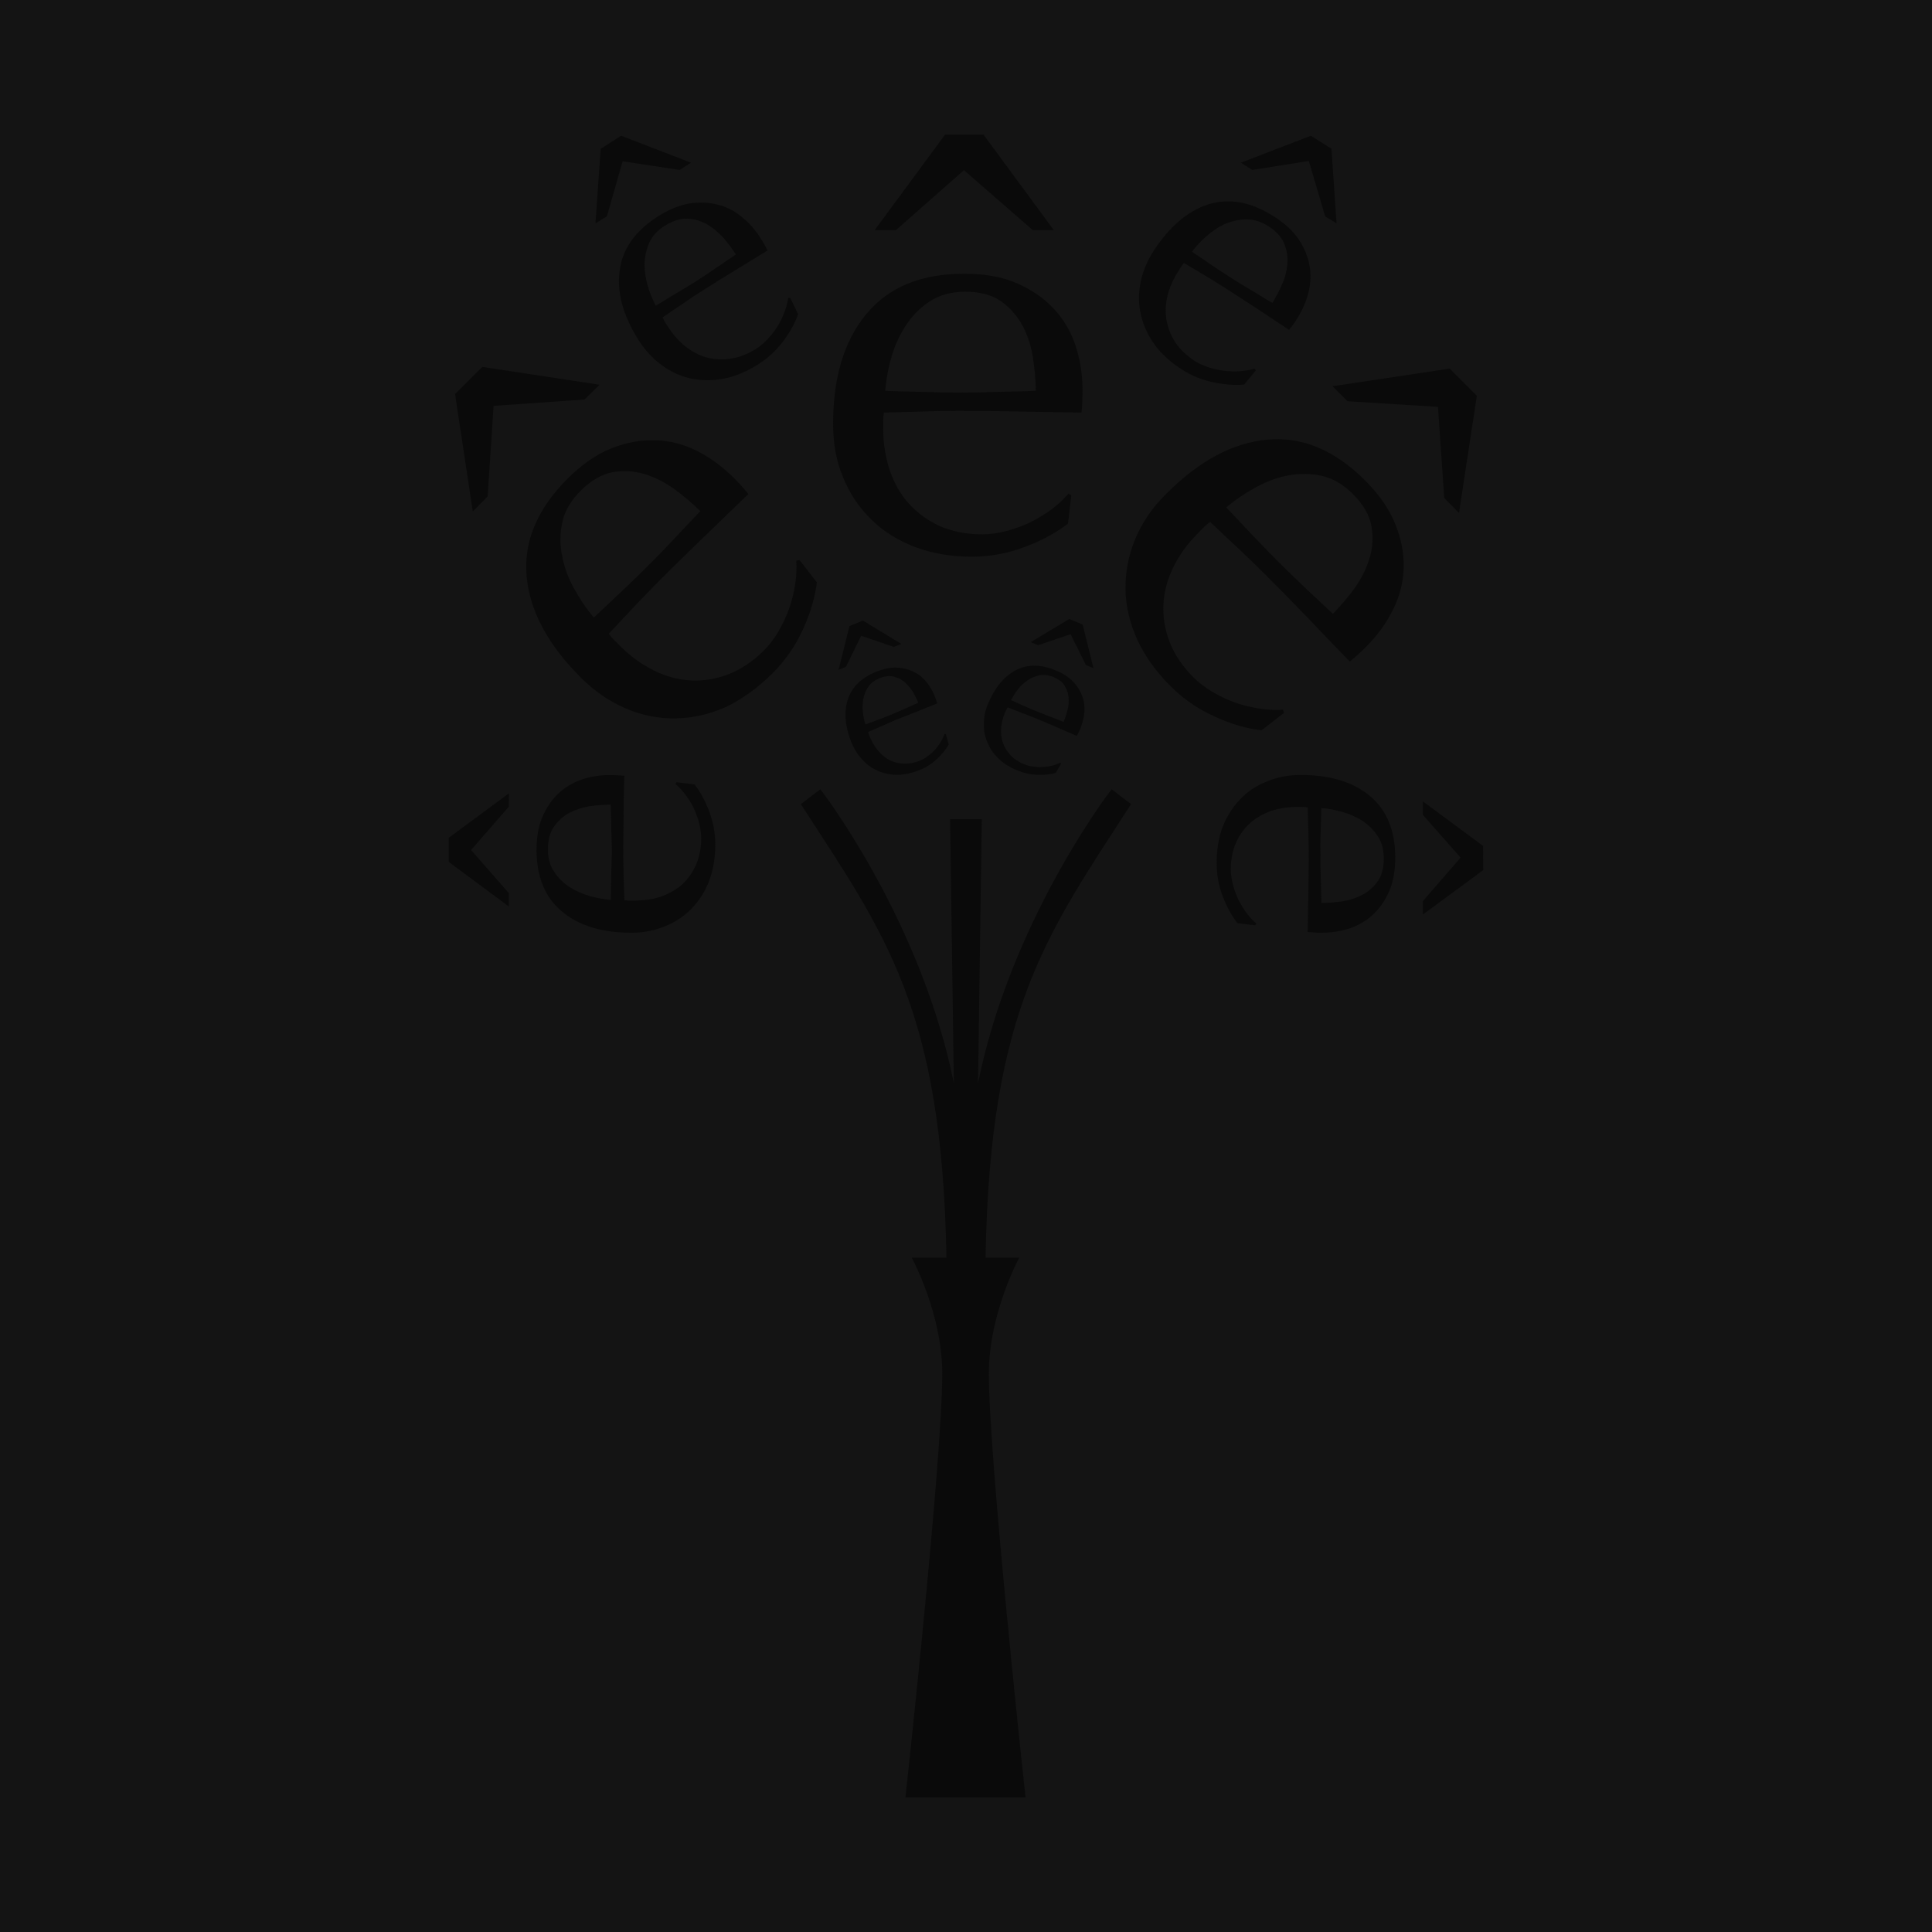 <?xml version="1.0" encoding="utf-8"?>
<!-- Generator: Adobe Illustrator 23.0.1, SVG Export Plug-In . SVG Version: 6.00 Build 0)  -->
<svg version="1.1" xmlns="http://www.w3.org/2000/svg" xmlns:xlink="http://www.w3.org/1999/xlink" x="0px" y="0px"
	 viewBox="0 0 170.08 170.08" style="enable-background:new 0 0 170.08 170.08;" xml:space="preserve">
<style type="text/css">
	.st0{fill:#141414;}
	.st1{fill:#0A0A0A;}
</style>
<g id="fd">
	<rect class="st0" width="170.08" height="170.08"/>
</g>
<g id="Calque_5">
	<g>
		<path class="st1" d="M106.37,17.99c-1.83,0.59-3.45,1.98-4.86,4.17c-0.56,0.9-0.95,1.83-1.12,2.8c-0.18,0.97-0.16,1.91,0.07,2.85
			c0.23,0.93,0.64,1.8,1.24,2.61c0.61,0.79,1.4,1.51,2.37,2.12c0.85,0.55,1.77,0.92,2.77,1.12c0.98,0.2,1.89,0.27,2.69,0.19
			l1.02-1.23l-0.09-0.16c-0.4,0.1-0.84,0.19-1.3,0.22c-0.46,0.03-0.93,0.02-1.39-0.04c-0.46-0.05-0.93-0.16-1.35-0.3
			c-0.44-0.14-0.84-0.32-1.21-0.54c-0.75-0.48-1.34-1.05-1.74-1.66c-0.41-0.61-0.65-1.27-0.78-1.98c-0.12-0.68-0.08-1.4,0.09-2.14
			c0.19-0.73,0.51-1.46,0.95-2.14l0.21-0.34c0.11-0.19,0.22-0.31,0.29-0.39c0.61,0.37,1.19,0.72,1.78,1.06
			c0.6,0.35,1.19,0.73,1.78,1.1c0.97,0.63,1.93,1.24,2.87,1.86c0.93,0.62,1.88,1.25,2.82,1.87c0.14-0.16,0.25-0.32,0.37-0.49
			c0.13-0.15,0.23-0.34,0.35-0.52c0.47-0.75,0.81-1.53,1-2.33c0.19-0.8,0.23-1.6,0.07-2.38c-0.15-0.8-0.47-1.55-0.97-2.29
			c-0.5-0.72-1.22-1.39-2.18-1.99C110.13,17.77,108.22,17.42,106.37,17.99z M109.69,19.31c0.64-0.01,1.3,0.19,1.97,0.6
			c0.7,0.45,1.16,0.97,1.4,1.55c0.23,0.57,0.33,1.17,0.27,1.79c-0.06,0.62-0.2,1.22-0.47,1.79c-0.26,0.59-0.55,1.14-0.85,1.63
			c-0.59-0.36-1.19-0.71-1.8-1.09c-0.63-0.36-1.24-0.74-1.83-1.12c-0.58-0.36-1.15-0.75-1.75-1.15c-0.59-0.39-1.15-0.79-1.7-1.15
			c0.35-0.47,0.77-0.92,1.28-1.37c0.5-0.44,1.03-0.8,1.61-1.07C108.43,19.47,109.04,19.32,109.69,19.31z"/>
		<polygon class="st1" points="116.66,19.05 117.66,19.66 117.21,13.09 115.4,11.95 109.24,14.32 110.24,14.96 115.22,14.17 		"/>
		<polygon class="st1" points="127.14,43.84 128.44,45.16 130.01,34.84 127.62,32.45 117.3,34 118.62,35.32 126.59,35.82 		"/>
		<polygon class="st1" points="130.56,74.47 125.26,70.55 125.26,71.73 128.58,75.5 125.26,79.33 125.26,80.51 130.57,76.6 		"/>
		<path class="st1" d="M122.83,46.14c-0.52-1.31-1.4-2.59-2.67-3.86c-2.66-2.65-5.51-3.85-8.56-3.58c-3.06,0.27-6.03,1.86-8.95,4.79
			c-1.2,1.18-2.1,2.5-2.7,3.94c-0.6,1.43-0.89,2.91-0.87,4.43c0.02,1.51,0.38,2.99,1.04,4.45c0.67,1.46,1.65,2.82,2.93,4.1
			c1.15,1.14,2.43,2.03,3.91,2.68c1.44,0.66,2.81,1.06,4.1,1.2l1.97-1.53l-0.08-0.28c-0.67,0.04-1.36,0.01-2.08-0.1
			c-0.71-0.12-1.45-0.28-2.14-0.53c-0.71-0.26-1.37-0.57-1.99-0.94c-0.63-0.37-1.19-0.8-1.67-1.27c-0.98-0.99-1.7-2.05-2.11-3.15
			c-0.43-1.11-0.59-2.21-0.54-3.32c0.07-1.1,0.35-2.19,0.89-3.27c0.53-1.08,1.25-2.07,2.19-3l0.45-0.46
			c0.24-0.24,0.43-0.39,0.59-0.49c0.8,0.77,1.61,1.52,2.4,2.26c0.8,0.75,1.59,1.51,2.37,2.29c1.29,1.29,2.55,2.57,3.78,3.85
			c1.22,1.29,2.48,2.59,3.74,3.89c0.26-0.22,0.5-0.42,0.74-0.64c0.25-0.22,0.47-0.44,0.71-0.68c0.99-1,1.78-2.08,2.36-3.27
			c0.59-1.17,0.89-2.39,0.93-3.65C123.6,48.72,123.36,47.43,122.83,46.14z M120.54,49.21c-0.29,0.94-0.74,1.81-1.34,2.64
			c-0.6,0.81-1.23,1.53-1.86,2.19c-0.79-0.75-1.6-1.5-2.43-2.28c-0.82-0.78-1.64-1.58-2.42-2.35c-0.77-0.76-1.51-1.56-2.31-2.38
			c-0.78-0.82-1.51-1.6-2.23-2.36c0.69-0.59,1.5-1.15,2.41-1.66c0.93-0.54,1.9-0.92,2.89-1.13c1-0.2,2.01-0.21,3.02-0.01
			c1,0.2,1.96,0.75,2.83,1.62c0.93,0.93,1.47,1.88,1.64,2.86C120.9,47.32,120.85,48.27,120.54,49.21z"/>
		<path class="st1" d="M115.12,82.05c0.2,0.02,0.41,0.03,0.61,0.04c0.2,0.02,0.41,0.02,0.62,0.02c0.9,0,1.73-0.14,2.52-0.4
			c0.77-0.28,1.46-0.67,2.04-1.24c0.58-0.54,1.05-1.23,1.4-2.05c0.34-0.81,0.52-1.78,0.52-2.91c-0.01-2.38-0.73-4.17-2.22-5.43
			c-1.48-1.24-3.53-1.86-6.13-1.86c-1.06,0.01-2.04,0.19-2.96,0.58c-0.92,0.35-1.71,0.89-2.36,1.58c-0.66,0.69-1.17,1.51-1.54,2.45
			c-0.35,0.94-0.51,1.98-0.51,3.13c0,1.01,0.16,1.99,0.53,2.94c0.36,0.94,0.79,1.73,1.3,2.37l1.57,0.19l0.09-0.16
			c-0.32-0.26-0.61-0.59-0.89-0.96c-0.27-0.38-0.51-0.79-0.72-1.19c-0.19-0.43-0.35-0.87-0.46-1.31c-0.11-0.43-0.18-0.88-0.18-1.3
			c0-0.89,0.16-1.69,0.47-2.37c0.29-0.67,0.71-1.24,1.23-1.71c0.52-0.47,1.14-0.82,1.85-1.07c0.72-0.23,1.5-0.36,2.33-0.35h0.41
			c0.21,0,0.37,0.01,0.48,0.04c0.02,0.7,0.03,1.39,0.06,2.07c0.02,0.71,0.03,1.39,0.03,2.09c0,1.15-0.01,2.29-0.03,3.41
			C115.16,79.76,115.13,80.92,115.12,82.05z M116.27,73.18c0.01-0.7,0.04-1.4,0.05-2.04c0.59,0.03,1.19,0.16,1.83,0.33
			c0.64,0.18,1.23,0.44,1.79,0.79c0.53,0.35,0.98,0.8,1.34,1.34c0.36,0.54,0.54,1.21,0.54,1.99c0,0.81-0.18,1.5-0.54,2
			c-0.36,0.5-0.81,0.91-1.36,1.19c-0.55,0.29-1.14,0.47-1.77,0.57c-0.63,0.09-1.25,0.14-1.82,0.14c-0.01-0.68-0.04-1.37-0.05-2.09
			c-0.03-0.73-0.05-1.43-0.03-2.14C116.22,74.6,116.23,73.9,116.27,73.18z"/>
		<polygon class="st1" points="52.78,33.87 42.46,32.3 40.06,34.69 41.62,45.02 42.93,43.7 43.45,35.73 51.46,35.17 		"/>
		<path class="st1" d="M88.57,62.53c0.05-0.12,0.09-0.2,0.14-0.26c0.4,0.17,0.79,0.3,1.16,0.46c0.39,0.15,0.78,0.29,1.17,0.45
			c0.64,0.26,1.26,0.52,1.87,0.79c0.64,0.27,1.26,0.54,1.88,0.81c0.07-0.1,0.11-0.21,0.17-0.31c0.06-0.13,0.11-0.24,0.15-0.34
			c0.2-0.51,0.32-0.99,0.36-1.49c0.02-0.5-0.04-0.98-0.22-1.41c-0.17-0.45-0.44-0.87-0.81-1.25c-0.37-0.39-0.87-0.7-1.49-0.96
			c-1.32-0.55-2.51-0.55-3.53-0.02c-1.03,0.55-1.85,1.53-2.45,2.98c-0.25,0.59-0.36,1.18-0.36,1.76c-0.01,0.6,0.1,1.15,0.34,1.67
			c0.22,0.54,0.56,1,1,1.41c0.44,0.42,0.99,0.75,1.63,1.01c0.57,0.23,1.14,0.36,1.75,0.38c0.6,0.02,1.15-0.04,1.61-0.17l0.47-0.82
			l-0.06-0.08c-0.24,0.1-0.48,0.21-0.75,0.27c-0.26,0.06-0.55,0.09-0.83,0.11c-0.27,0.03-0.56,0-0.83-0.04
			c-0.27-0.03-0.52-0.1-0.77-0.19c-0.49-0.2-0.89-0.47-1.21-0.8c-0.29-0.33-0.52-0.69-0.67-1.09c-0.14-0.39-0.18-0.82-0.16-1.27
			c0.03-0.45,0.14-0.9,0.33-1.37L88.57,62.53z M89.61,60.69c0.24-0.31,0.54-0.58,0.85-0.8c0.32-0.22,0.67-0.36,1.05-0.44
			c0.38-0.08,0.79-0.03,1.22,0.15c0.47,0.2,0.8,0.44,0.99,0.76c0.2,0.33,0.32,0.66,0.35,1.03c0.03,0.38,0,0.76-0.09,1.12
			c-0.1,0.38-0.21,0.72-0.34,1.04c-0.38-0.15-0.77-0.29-1.17-0.45c-0.39-0.15-0.8-0.31-1.19-0.47c-0.37-0.15-0.76-0.32-1.16-0.49
			c-0.38-0.17-0.76-0.34-1.11-0.51C89.17,61.31,89.36,61.02,89.61,60.69z"/>
		<path class="st1" d="M61.79,25.62c0.96-0.61,1.92-1.21,2.89-1.8c0.94-0.58,1.93-1.18,2.89-1.77c-0.1-0.2-0.19-0.37-0.29-0.54
			c-0.1-0.19-0.2-0.35-0.33-0.54c-0.46-0.76-1.04-1.39-1.68-1.9c-0.64-0.53-1.35-0.87-2.12-1.06c-0.77-0.2-1.62-0.22-2.5-0.09
			c-0.87,0.15-1.76,0.53-2.72,1.12c-2.01,1.29-3.14,2.87-3.38,4.8c-0.26,1.92,0.3,3.97,1.71,6.17c0.58,0.9,1.28,1.63,2.07,2.19
			c0.8,0.57,1.67,0.96,2.61,1.15c0.96,0.17,1.91,0.17,2.89-0.04c0.99-0.21,1.97-0.63,2.93-1.25c0.85-0.53,1.59-1.23,2.2-2.03
			c0.6-0.81,1.03-1.61,1.3-2.37l-0.69-1.43h-0.18c-0.07,0.44-0.17,0.85-0.35,1.29c-0.16,0.42-0.36,0.84-0.61,1.24
			c-0.26,0.39-0.54,0.77-0.85,1.09c-0.32,0.35-0.65,0.62-1.02,0.86c-0.73,0.46-1.49,0.76-2.22,0.86c-0.74,0.12-1.45,0.08-2.13-0.1
			c-0.66-0.18-1.3-0.52-1.91-1c-0.58-0.47-1.1-1.08-1.53-1.76l-0.23-0.35c-0.1-0.19-0.18-0.33-0.21-0.42
			c0.58-0.39,1.15-0.79,1.72-1.16C60.62,26.38,61.19,25.99,61.79,25.62z M57.73,26.92c-0.27-0.53-0.51-1.09-0.71-1.75
			c-0.18-0.64-0.28-1.27-0.28-1.91c0.01-0.64,0.15-1.27,0.41-1.87c0.25-0.6,0.71-1.1,1.38-1.52c0.7-0.43,1.37-0.66,1.98-0.62
			c0.62,0.02,1.21,0.2,1.75,0.51c0.53,0.31,1,0.71,1.43,1.18c0.42,0.49,0.78,0.98,1.1,1.46c-0.58,0.38-1.14,0.79-1.74,1.18
			c-0.6,0.41-1.2,0.81-1.79,1.19c-0.56,0.35-1.15,0.72-1.78,1.08C58.88,26.22,58.27,26.57,57.73,26.92z"/>
		<polygon class="st1" points="96.26,58.82 95.31,54.98 94.13,54.49 90.74,56.53 91.38,56.8 94.25,55.83 95.6,58.55 		"/>
		<polygon class="st1" points="44.8,69.84 39.51,73.75 39.51,75.88 44.79,79.8 44.79,78.62 41.47,74.83 44.79,71.02 		"/>
		<path class="st1" d="M68.02,59.26c1.14-1.14,2.02-2.44,2.69-3.9c0.66-1.46,1.05-2.83,1.2-4.1l-1.53-1.96l-0.28,0.06
			c0.04,0.67,0.01,1.36-0.1,2.09c-0.11,0.71-0.29,1.43-0.53,2.13c-0.25,0.7-0.58,1.37-0.94,2c-0.36,0.63-0.79,1.18-1.26,1.66
			c-0.99,0.99-2.06,1.7-3.15,2.12c-1.11,0.43-2.21,0.59-3.32,0.54c-1.1-0.07-2.18-0.34-3.26-0.89c-1.09-0.54-2.08-1.26-3-2.19
			l-0.46-0.46c-0.24-0.23-0.39-0.43-0.48-0.58c0.76-0.81,1.52-1.62,2.26-2.41c0.76-0.8,1.52-1.58,2.3-2.37
			c1.29-1.28,2.56-2.53,3.85-3.77c1.28-1.23,2.58-2.49,3.87-3.74c-0.21-0.26-0.42-0.5-0.63-0.74c-0.22-0.25-0.45-0.47-0.69-0.72
			c-1-0.98-2.07-1.77-3.25-2.36c-1.17-0.57-2.39-0.89-3.66-0.91c-1.28-0.04-2.56,0.2-3.86,0.72c-1.31,0.53-2.59,1.42-3.84,2.67
			c-2.66,2.68-3.86,5.52-3.59,8.57c0.27,3.06,1.87,6.03,4.79,8.95c1.19,1.18,2.5,2.09,3.93,2.69c1.43,0.62,2.9,0.91,4.43,0.88
			c1.52-0.02,2.99-0.38,4.46-1.03C65.36,61.52,66.73,60.55,68.02,59.26z M50.61,51.94c-0.53-0.91-0.9-1.89-1.1-2.88
			c-0.22-1-0.24-2.01-0.02-3.02c0.19-1,0.75-1.96,1.61-2.82c0.93-0.94,1.89-1.48,2.86-1.66c0.97-0.15,1.93-0.1,2.87,0.2
			c0.94,0.3,1.81,0.76,2.62,1.36c0.83,0.61,1.56,1.24,2.2,1.88c-0.75,0.78-1.5,1.58-2.28,2.41c-0.78,0.84-1.57,1.65-2.35,2.43
			c-0.76,0.76-1.56,1.52-2.38,2.3c-0.83,0.77-1.6,1.51-2.36,2.22C51.68,53.68,51.14,52.87,50.61,51.94z"/>
		<path class="st1" d="M54.96,68.29c-0.24-0.02-0.42-0.03-0.64-0.04c-0.19-0.02-0.4-0.02-0.62-0.02c-0.88,0-1.73,0.13-2.5,0.4
			c-0.8,0.27-1.46,0.69-2.04,1.22c-0.59,0.55-1.05,1.25-1.41,2.06c-0.35,0.83-0.51,1.77-0.52,2.9c0.01,2.38,0.74,4.19,2.24,5.43
			c1.47,1.24,3.52,1.88,6.12,1.87c1.06,0.01,2.06-0.2,2.95-0.57c0.91-0.36,1.7-0.89,2.37-1.58c0.66-0.71,1.19-1.52,1.53-2.45
			c0.35-0.95,0.53-2,0.53-3.15c0-1.01-0.19-2-0.54-2.94c-0.36-0.94-0.79-1.74-1.3-2.37l-1.57-0.19l-0.1,0.15
			c0.34,0.3,0.63,0.6,0.91,0.99c0.27,0.36,0.52,0.76,0.72,1.18c0.19,0.43,0.35,0.87,0.46,1.3c0.12,0.44,0.17,0.88,0.18,1.31
			c0,0.87-0.16,1.66-0.46,2.34c-0.29,0.69-0.72,1.26-1.23,1.74c-0.53,0.46-1.15,0.81-1.87,1.07c-0.71,0.23-1.49,0.33-2.31,0.35
			h-0.42c-0.21-0.01-0.38-0.03-0.47-0.04c-0.02-0.7-0.06-1.4-0.07-2.07c-0.02-0.7-0.03-1.4-0.03-2.1c0-1.14,0.01-2.27,0.03-3.41
			C54.89,70.58,54.93,69.44,54.96,68.29z M53.8,77.16c0,0.7-0.03,1.4-0.03,2.06c-0.6-0.05-1.2-0.16-1.86-0.34
			c-0.64-0.19-1.24-0.45-1.77-0.79c-0.54-0.36-1.01-0.8-1.36-1.35c-0.36-0.53-0.55-1.19-0.54-1.98c0-0.82,0.18-1.51,0.54-2
			c0.37-0.52,0.81-0.92,1.37-1.22c0.54-0.27,1.14-0.46,1.78-0.57c0.63-0.08,1.24-0.13,1.83-0.14c0.01,0.69,0.05,1.39,0.05,2.11
			c0.03,0.74,0.04,1.43,0.06,2.14C53.83,75.75,53.83,76.44,53.8,77.16z"/>
		<polygon class="st1" points="90.92,20.26 92.77,20.26 86.58,11.85 83.2,11.85 77,20.26 78.87,20.26 84.86,14.98 		"/>
		<path class="st1" d="M76.01,66.97c0.41,0.44,0.89,0.74,1.42,0.95c0.53,0.21,1.11,0.3,1.71,0.29c0.61-0.03,1.23-0.18,1.86-0.44
			c0.56-0.22,1.06-0.56,1.5-0.97c0.44-0.42,0.78-0.83,1.02-1.26l-0.26-0.92l-0.1-0.01c-0.1,0.23-0.2,0.49-0.34,0.7
			c-0.15,0.25-0.31,0.46-0.5,0.68c-0.19,0.21-0.39,0.4-0.62,0.55c-0.21,0.18-0.44,0.31-0.68,0.41c-0.49,0.2-0.96,0.29-1.41,0.28
			c-0.45-0.02-0.86-0.11-1.25-0.29c-0.37-0.19-0.7-0.45-1.01-0.79c-0.29-0.35-0.54-0.74-0.74-1.2l-0.09-0.22
			c-0.06-0.12-0.08-0.22-0.1-0.29c0.4-0.17,0.77-0.34,1.15-0.5c0.38-0.16,0.76-0.33,1.15-0.51c0.64-0.26,1.28-0.49,1.9-0.75
			c0.63-0.25,1.26-0.5,1.89-0.76c-0.04-0.11-0.08-0.22-0.11-0.34c-0.05-0.11-0.09-0.23-0.14-0.35c-0.2-0.5-0.47-0.94-0.8-1.31
			c-0.32-0.37-0.72-0.65-1.15-0.84c-0.44-0.19-0.92-0.3-1.45-0.31c-0.54-0.01-1.12,0.12-1.74,0.37c-1.33,0.55-2.16,1.38-2.5,2.49
			c-0.34,1.11-0.22,2.38,0.37,3.83C75.26,66.05,75.59,66.56,76.01,66.97z M76,61.53c0.07-0.38,0.22-0.74,0.43-1.06
			c0.21-0.32,0.54-0.57,0.98-0.76c0.46-0.18,0.88-0.24,1.24-0.15c0.37,0.08,0.68,0.24,0.97,0.47c0.28,0.25,0.52,0.53,0.73,0.85
			c0.2,0.34,0.36,0.66,0.49,0.98c-0.37,0.17-0.75,0.34-1.15,0.52c-0.4,0.18-0.79,0.34-1.18,0.51c-0.37,0.16-0.77,0.31-1.17,0.46
			c-0.4,0.15-0.79,0.3-1.15,0.43c-0.11-0.32-0.18-0.68-0.23-1.08C75.92,62.3,75.94,61.91,76,61.53z"/>
		<polygon class="st1" points="78.69,56.95 79.34,56.68 75.96,54.63 74.78,55.12 73.82,58.97 74.47,58.7 75.81,55.97 		"/>
		<polygon class="st1" points="52.88,13.1 52.42,19.67 53.43,19.04 54.81,14.2 59.84,14.96 60.83,14.32 54.68,11.95 		"/>
		<path class="st1" d="M90.24,48.14c1.51-0.57,2.76-1.25,3.78-2.05l0.29-2.48l-0.25-0.15c-0.44,0.51-0.95,0.98-1.54,1.42
			c-0.59,0.42-1.22,0.8-1.9,1.14c-0.67,0.31-1.36,0.55-2.07,0.74c-0.7,0.18-1.39,0.28-2.07,0.28c-1.4,0-2.66-0.25-3.73-0.72
			c-1.07-0.49-1.96-1.14-2.72-1.96c-0.75-0.83-1.3-1.79-1.7-2.95c-0.37-1.13-0.58-2.35-0.58-3.67v-0.66c0-0.33,0.03-0.57,0.07-0.76
			c1.11-0.02,2.21-0.06,3.3-0.09c1.1-0.04,2.2-0.06,3.3-0.06c1.82,0,3.61,0.02,5.4,0.06c1.78,0.03,3.57,0.07,5.39,0.09
			c0.03-0.33,0.06-0.66,0.07-0.97c0.01-0.32,0.02-0.65,0.02-1c0-1.41-0.22-2.73-0.63-3.97c-0.42-1.24-1.06-2.32-1.94-3.24
			c-0.87-0.93-1.96-1.66-3.24-2.22c-1.3-0.56-2.82-0.82-4.61-0.82c-3.77,0-6.63,1.16-8.6,3.53c-1.96,2.35-2.94,5.58-2.94,9.71
			c0,1.68,0.28,3.25,0.88,4.68c0.58,1.44,1.42,2.69,2.52,3.75c1.08,1.06,2.39,1.85,3.88,2.41c1.49,0.55,3.15,0.83,4.96,0.83
			C87.2,49,88.75,48.71,90.24,48.14z M78.46,31.5c0.28-1.02,0.7-1.96,1.26-2.81c0.55-0.87,1.25-1.57,2.11-2.15
			c0.85-0.56,1.91-0.86,3.14-0.86c1.32,0,2.38,0.29,3.18,0.86c0.8,0.58,1.43,1.31,1.89,2.17c0.45,0.88,0.76,1.82,0.9,2.83
			c0.15,1,0.24,1.96,0.24,2.87c-1.07,0.04-2.18,0.06-3.34,0.09c-1.14,0.04-2.27,0.06-3.37,0.06c-1.08,0-2.17-0.03-3.3-0.06
			c-1.13-0.03-2.21-0.05-3.24-0.09C78,33.5,78.16,32.54,78.46,31.5z"/>
		<path class="st1" d="M90.28,158.23c-0.1-0.9-3.23-29.77-3.23-37.31c0-5.28,2.68-10.21,2.68-10.21h-2.97
			c0.39-21.89,5.38-28.42,12.81-39.92l-1.71-1.31c-1.92,2.52-9.19,13.1-11.76,25.88l0.33-23.24h-2.79l0.33,23.24
			c-2.57-12.79-9.84-23.36-11.75-25.88l-1.72,1.31c7.45,11.5,12.43,18.03,12.82,39.92h-3.06c0,0,2.69,4.92,2.69,10.21
			c0,7.55-3.14,36.42-3.24,37.31H90.28z"/>
	</g>
</g>
</svg>
